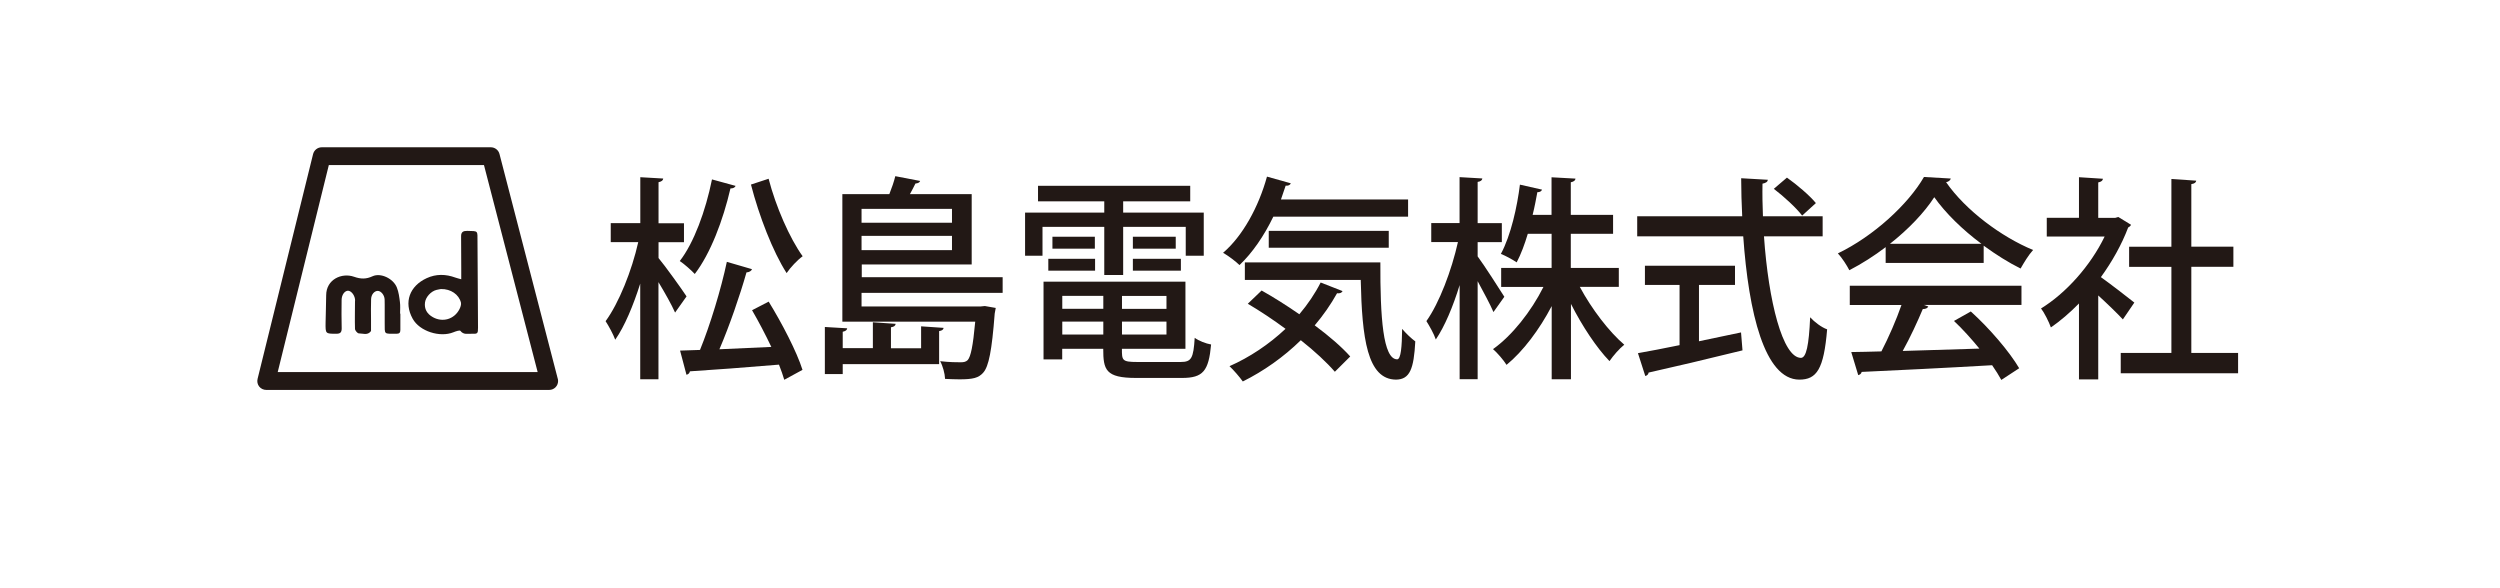 <?xml version="1.0" encoding="UTF-8"?><svg id="Layer_2" xmlns="http://www.w3.org/2000/svg" viewBox="0 0 340 80"><defs><style>.cls-1{fill:none;}.cls-2,.cls-3{fill:#221815;}.cls-3{fill-rule:evenodd;}</style></defs><g id="_レイヤー_1"><path class="cls-2" d="m89.55,35.08c.87,1.03,3.29,4.4,3.82,5.23l-1.56,2.2c-.45-1.03-1.39-2.7-2.26-4.14v13.21h-2.48v-13.01c-.95,2.99-2.12,5.81-3.4,7.63-.28-.76-.89-1.88-1.31-2.52,1.81-2.47,3.57-6.87,4.44-10.75h-3.74v-2.58h4.02v-6.25l3.12.18c-.03.26-.22.41-.64.5v5.58h3.46v2.58h-3.46v2.14Zm10.49-9.8c-.08.21-.31.35-.7.35-1,4.32-2.71,8.84-4.85,11.63-.47-.5-1.42-1.35-2.04-1.76,1.92-2.47,3.51-6.81,4.38-11.1l3.21.88Zm2.23,11.33c-.08.23-.36.41-.75.44-.89,3.14-2.32,7.28-3.68,10.45,2.2-.09,4.63-.21,7.06-.32-.81-1.7-1.73-3.46-2.62-4.99l2.26-1.17c1.81,2.94,3.82,6.81,4.6,9.28l-2.48,1.35c-.17-.59-.42-1.29-.72-2.06-4.55.38-9.15.73-12.11.91-.06.29-.25.41-.47.47l-.87-3.29,2.71-.09c1.37-3.35,2.87-8.28,3.65-11.98l3.43,1Zm2.26-12.3c.98,3.79,2.87,8.1,4.63,10.54-.7.5-1.67,1.53-2.18,2.29-1.87-2.91-3.74-7.75-4.85-12.04l2.4-.79Z"/><path class="cls-2" d="m125.26,44.38l3.07.21c-.03.23-.2.38-.61.44v4.49h-13.11v1.35h-2.43v-6.4l3.04.18c-.03.23-.2.38-.61.47v2.23h4.1v-3.52l3.1.21c-.03.24-.2.41-.64.47v2.85h4.1v-2.96Zm11.07-4.55h-19.16v1.85h16.18l.59-.06,1.48.26c-.03.23-.08.5-.14.76-.39,5.08-.81,7.19-1.56,8.04-.64.73-1.42.91-3.24.91-.59,0-1.25-.03-1.95-.06-.03-.73-.31-1.76-.67-2.41,1.23.15,2.34.15,2.79.15s.7-.06.95-.29c.42-.47.72-1.85,1.03-5.23h-18.07v-17.35h6.39c.33-.82.64-1.73.81-2.44l3.38.65c-.08.21-.28.32-.64.35-.2.41-.47.94-.75,1.44h8.4v9.57h-14.95v1.73h19.16v2.11Zm-6.86-11.42h-12.3v1.88h12.3v-1.88Zm-12.3,5.61h12.3v-1.94h-12.3v1.94Z"/><path class="cls-2" d="m150.18,37.4v-6.55h-8.4v3.93h-2.37v-5.87h10.77v-1.53h-9.01v-2.11h20.7v2.11h-9.12v1.53h10.96v5.87h-2.45v-3.93h-8.51v6.55h-2.57Zm2.4,10.04c0,1.56,0,1.79,2.09,1.79h5.91c1.45,0,1.73-.5,1.9-3.29.53.41,1.53.79,2.23.91-.33,3.61-1.09,4.55-3.96,4.55h-6.25c-4.16,0-4.46-1.12-4.46-3.96h-5.58v1.44h-2.54v-10.57h19.3v9.13h-8.65Zm-10.01-10.63v-1.61h6.36v1.61h-6.36Zm.56-4.61h5.77v1.62h-5.77v-1.62Zm6.92,8.04h-5.58v1.76h5.58v-1.76Zm-5.58,5.26h5.58v-1.76h-5.58v1.76Zm14.17-3.49v-1.76h-6.05v1.76h6.05Zm-6.05,3.49h6.05v-1.76h-6.05v1.76Zm1.48-13.3h5.83v1.62h-5.83v-1.62Zm0,4.61v-1.61h6.53v1.61h-6.53Z"/><path class="cls-2" d="m191.5,29.47h-18.33c-1.26,2.61-2.85,4.93-4.6,6.58-.5-.5-1.56-1.29-2.23-1.67,2.65-2.26,4.83-6.22,5.97-10.36l3.24.91c-.11.26-.36.35-.7.32-.2.62-.42,1.26-.64,1.88h17.29v2.35Zm-19.92,10.04c1.62.91,3.4,2.03,5.13,3.23,1.14-1.35,2.12-2.79,2.9-4.32l2.98,1.17c-.11.23-.39.35-.75.29-.87,1.56-1.87,2.99-3.04,4.37,1.95,1.44,3.68,2.94,4.83,4.23l-2.09,2.08c-1.09-1.26-2.73-2.79-4.63-4.29-2.34,2.29-5.05,4.2-7.89,5.61-.39-.56-1.25-1.56-1.81-2.08,2.73-1.2,5.38-2.97,7.62-5.08-1.7-1.26-3.49-2.44-5.13-3.41l1.9-1.82Zm-2.29-3.82h18.44c-.03,7.46.36,13.18,2.29,13.18.5-.03.64-1.67.67-4.14.53.62,1.23,1.29,1.79,1.7-.2,3.73-.73,5.17-2.62,5.2-3.93-.03-4.63-5.67-4.8-13.56h-15.76v-2.38Zm19.58-2h-16.32v-2.29h16.32v2.29Z"/><path class="cls-2" d="m200.96,34.87c.84,1.12,3.1,4.64,3.63,5.49l-1.48,2.08c-.42-1-1.34-2.7-2.15-4.2v13.33h-2.45v-12.8c-.89,2.91-2.04,5.64-3.24,7.4-.25-.76-.87-1.85-1.28-2.5,1.76-2.47,3.43-6.9,4.29-10.75h-3.63v-2.58h3.85v-6.25l3.1.18c-.03.24-.22.41-.64.47v5.61h3.29v2.58h-3.29v1.94Zm19.22,4.14h-5.33c1.62,3.02,3.99,6.11,6.05,7.87-.64.5-1.51,1.5-2.01,2.23-1.76-1.82-3.71-4.76-5.24-7.78v10.25h-2.62v-9.95c-1.67,3.2-3.91,6.17-6.14,7.99-.42-.67-1.26-1.64-1.84-2.14,2.57-1.82,5.19-5.11,6.86-8.46h-5.75v-2.58h6.86v-4.64h-3.24c-.42,1.41-.92,2.76-1.51,3.88-.56-.38-1.53-.91-2.15-1.15,1.37-2.52,2.23-6.49,2.59-9.42l3.01.68c-.08.21-.28.35-.64.35-.17.91-.36,1.97-.64,3.08h2.57v-5.11l3.26.18c-.03.26-.22.41-.64.5v4.43h5.75v2.58h-5.75v4.64h6.53v2.58Z"/><path class="cls-2" d="m247.88,32.14h-7.98c.61,8.84,2.54,16.5,5.02,16.53.73,0,1.09-1.67,1.26-5.52.59.65,1.56,1.38,2.31,1.64-.45,5.43-1.42,6.84-3.79,6.84-4.71-.03-6.89-9.07-7.62-19.49h-14.42v-2.73h14.28c-.08-1.7-.14-3.43-.14-5.17l3.63.21c-.03.26-.25.44-.73.53-.03,1.47,0,2.96.06,4.43h8.12v2.73Zm-16.82,6.61v7.66c1.87-.38,3.82-.79,5.72-1.2l.2,2.44c-4.66,1.15-9.62,2.32-12.77,3.02-.03.26-.22.41-.45.47l-1-3.11c1.53-.26,3.49-.65,5.66-1.09v-8.19h-4.71v-2.61h12.25v2.61h-4.88Zm11.97-14.59c1.37.97,3.1,2.44,3.93,3.46l-1.87,1.7c-.78-1.03-2.46-2.58-3.85-3.64l1.79-1.53Z"/><path class="cls-2" d="m256.45,35.75v-2.14c-1.53,1.17-3.24,2.26-4.94,3.14-.33-.65-1-1.7-1.56-2.29,4.88-2.35,9.57-6.69,11.71-10.39l3.65.21c-.06.24-.31.44-.64.5,2.65,3.82,7.5,7.43,11.83,9.22-.64.71-1.23,1.7-1.7,2.52-1.65-.82-3.38-1.91-5.02-3.11v2.35h-13.33Zm-4.88,5.72v-2.61h23.35v2.61h-13.28l.61.21c-.11.24-.36.35-.75.35-.7,1.67-1.7,3.85-2.73,5.7,3.24-.09,6.86-.21,10.43-.32-1.09-1.32-2.29-2.67-3.46-3.76l2.29-1.29c2.57,2.32,5.27,5.49,6.58,7.72l-2.43,1.59c-.33-.59-.75-1.29-1.25-2-6.53.38-13.39.71-17.74.91-.06.26-.25.38-.47.44l-.95-3.14c1.17-.03,2.57-.03,4.1-.09.98-1.88,2.04-4.32,2.73-6.31h-7.03Zm17.91-8.31c-2.57-1.91-4.88-4.17-6.42-6.34-1.34,2.08-3.49,4.34-6.03,6.34h12.44Z"/><path class="cls-2" d="m289.82,30.56c-.06.18-.22.29-.39.38-.89,2.35-2.2,4.67-3.71,6.75,1.37.97,3.85,2.91,4.55,3.46l-1.56,2.29c-.73-.79-2.12-2.14-3.35-3.26v11.42h-2.62v-10.33c-1.23,1.26-2.54,2.38-3.82,3.26-.25-.73-.92-2.05-1.34-2.58,3.35-2.05,6.72-5.78,8.65-9.78h-7.87v-2.55h4.38v-5.52l3.26.21c-.03.24-.2.41-.64.5v4.82h2.31l.42-.12,1.73,1.06Zm8.2,17.44h6.36v2.76h-15.96v-2.76h6.89v-11.71h-5.75v-2.73h5.75v-9.22l3.38.23c-.03.23-.22.41-.67.47v8.51h5.72v2.73h-5.72v11.71Z"/><path class="cls-3" d="m62.73,37.97v-1.46c0-1.47-.02-2.94-.02-4.41,0-.56.31-.71.83-.7,1.54.04,1.39-.08,1.4,1.44.01,3.9.05,7.8.07,11.7,0,.82-.04.88-.85.85-.53-.02-1.11.18-1.55-.4-.08-.11-.65.07-.95.2-1.83.74-4.6-.13-5.54-1.85-1.24-2.24-.41-4.44,1.91-5.51,1.28-.59,2.59-.56,3.9-.08.23.09.47.13.8.23m-2.76,1.33c-.09.02-.36.05-.62.12-.75.19-1.46.98-1.55,1.71-.11.86.25,1.54,1.08,2,1.33.74,2.9.28,3.6-1.08.14-.27.27-.64.21-.91-.28-1.1-1.38-1.87-2.71-1.84"/><path class="cls-3" d="m54.45,42.67c0,.74-.01,1.47,0,2.21,0,.38-.16.51-.52.51-1.76-.02-1.6.19-1.61-1.52,0-.81,0-1.63,0-2.44,0-.23,0-.46-.01-.7-.02-.59-.48-1.16-.93-1.17-.45,0-.88.46-.91,1.11-.04.91-.01,1.82-.01,2.73,0,.46,0,.93,0,1.39,0,.1.02.22-.04.28-.45.57-1.08.27-1.62.27-.18,0-.51-.38-.52-.61-.04-1.24,0-2.48,0-3.72,0-.11.03-.23,0-.34-.1-.63-.58-1.16-.99-1.13-.43.04-.82.56-.83,1.24-.02,1.3-.02,2.6.01,3.89,0,.54-.2.72-.72.72-1.49,0-1.49.02-1.47-1.51.02-1.24.07-2.48.08-3.72,0-2.16,2.12-3.11,3.79-2.52.94.33,1.65.33,2.52-.07,1.11-.51,2.84.32,3.31,1.55.24.61.33,1.3.41,1.96.07.51.02,1.05.02,1.57h.02Z"/><path class="cls-2" d="m74.69,53.03h-38.48c-.37,0-.73-.17-.96-.46-.23-.29-.31-.68-.22-1.04l7.55-30.58c.14-.54.62-.92,1.18-.92h22.99c.55,0,1.04.37,1.18.91l7.9,30.47c.05.13.07.27.07.41,0,.67-.54,1.21-1.21,1.21m-36.92-2.43h35.35l-7.3-28.15h-21.1l-6.95,28.15Z"/><rect class="cls-1" width="340" height="80"/></g></svg>